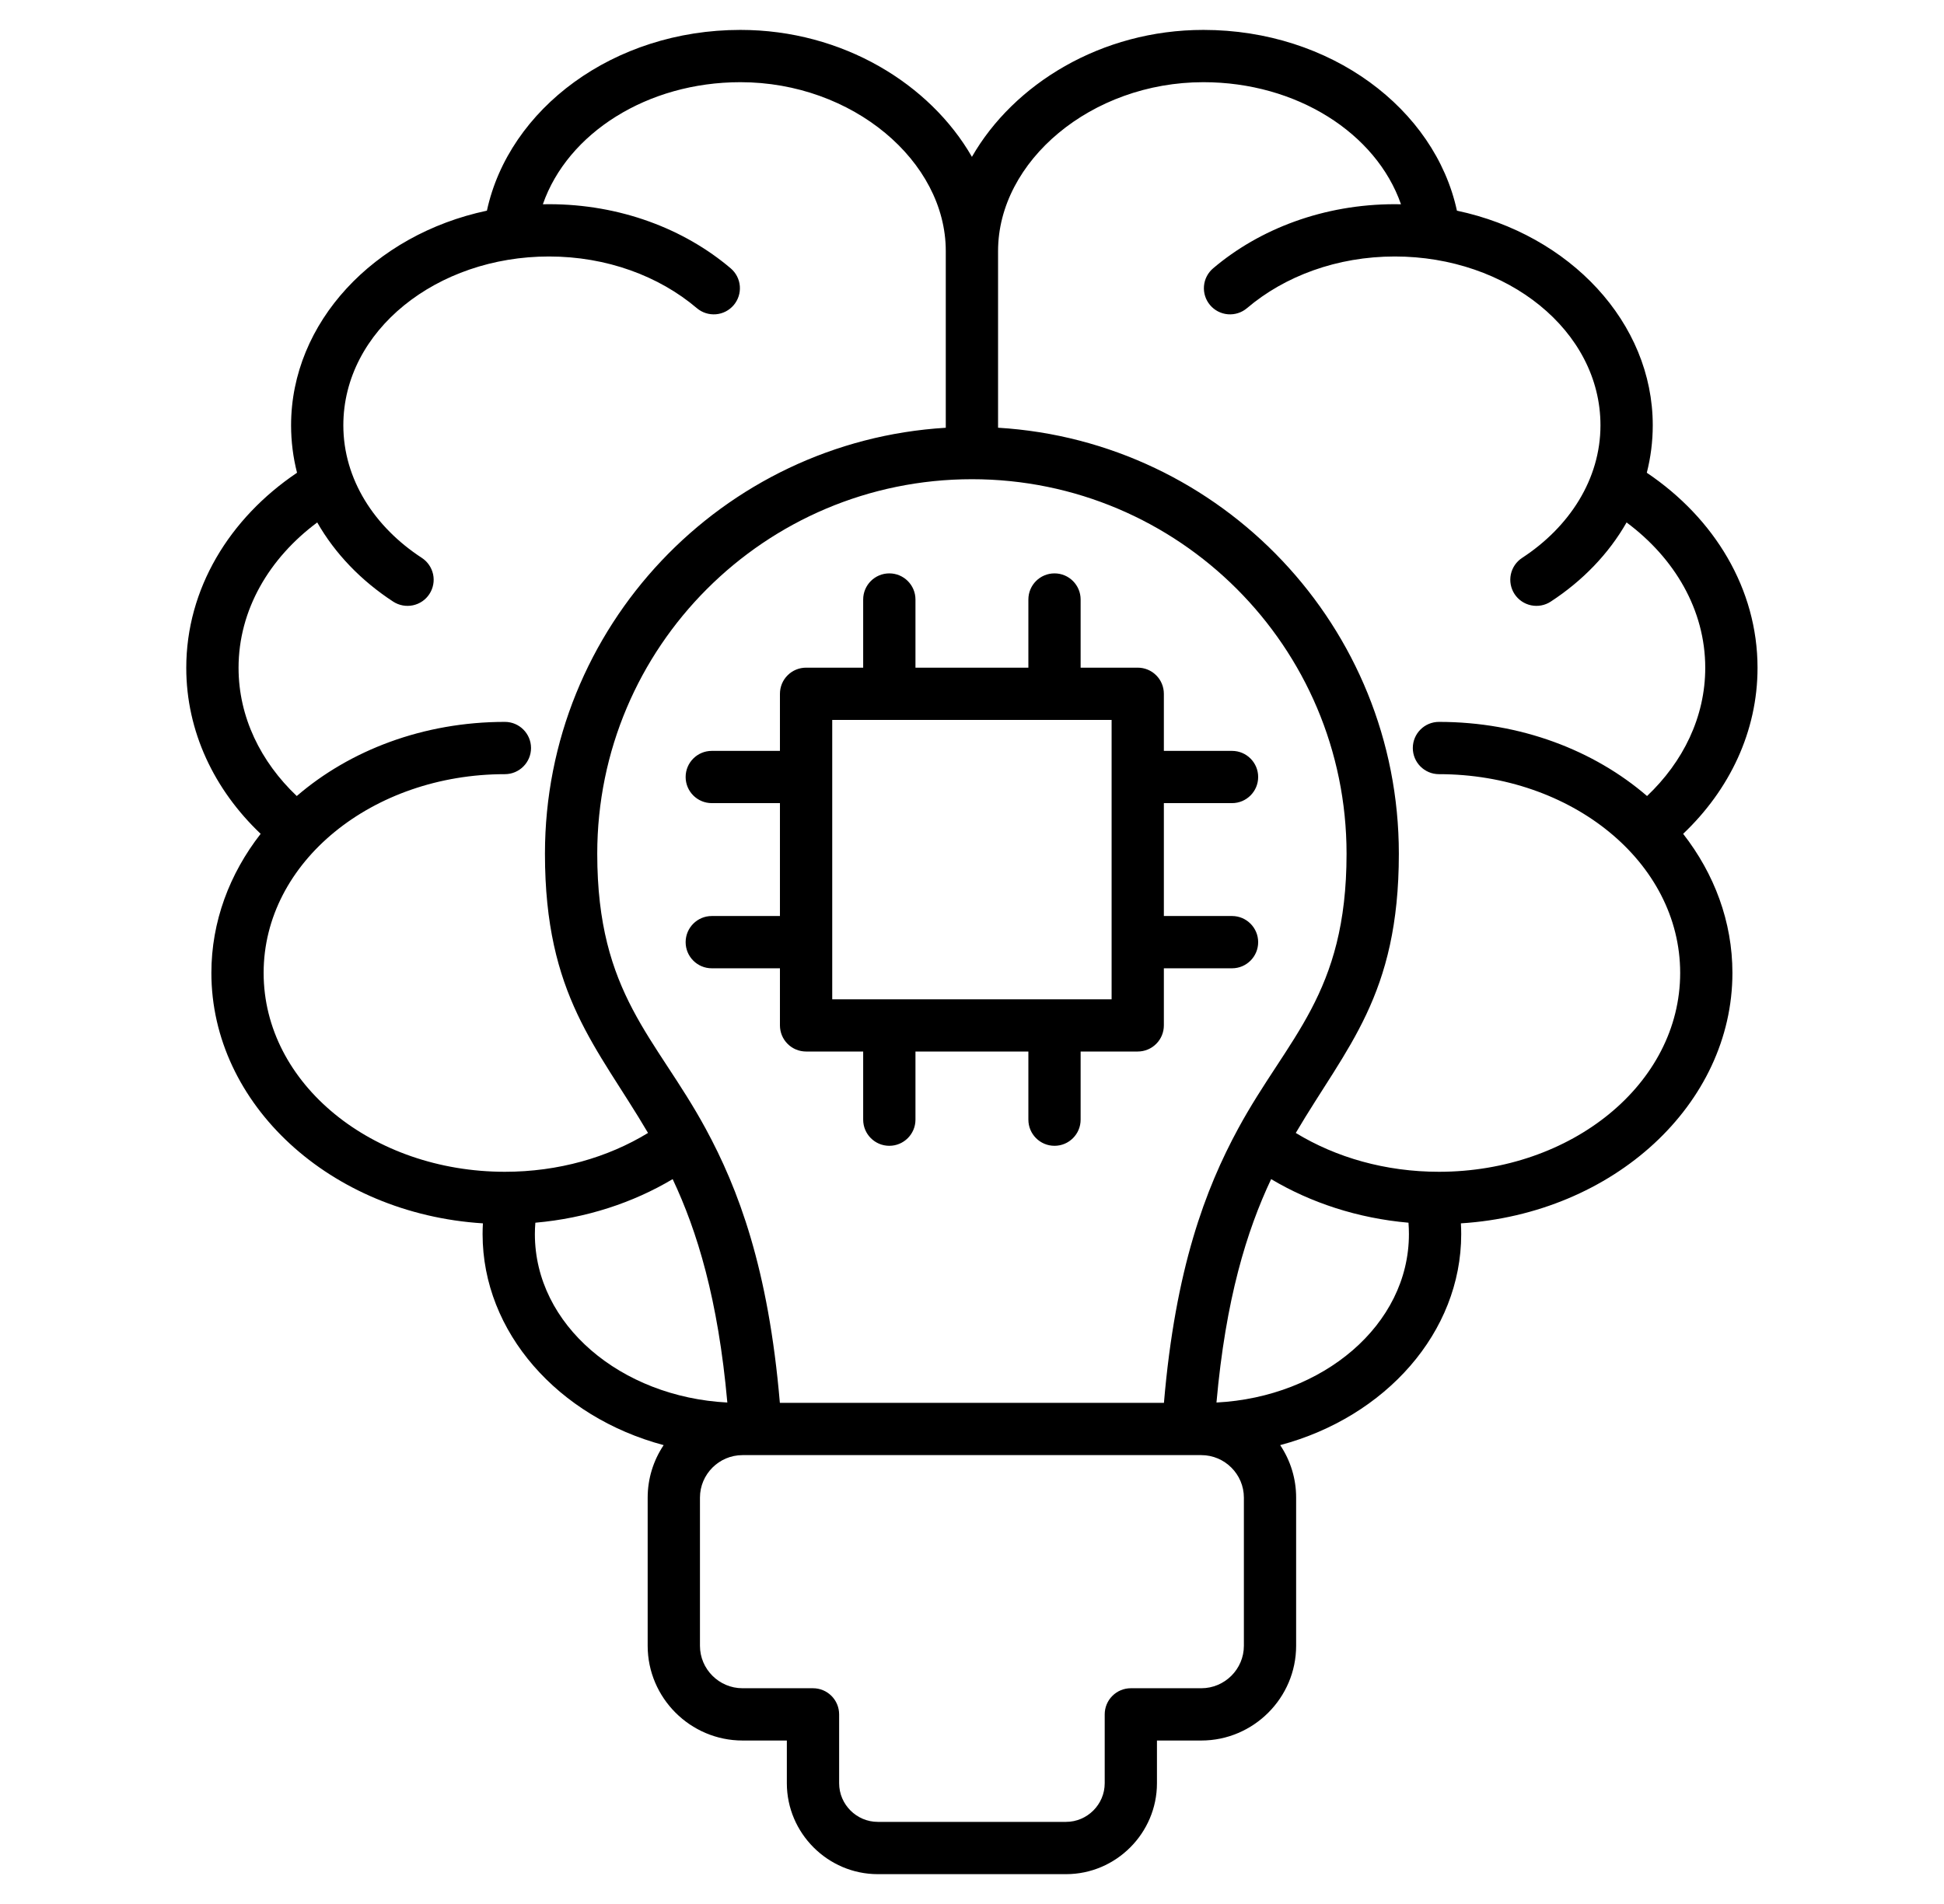 <svg width="49" height="48" viewBox="0 0 49 48" fill="none" xmlns="http://www.w3.org/2000/svg">
<path fill-rule="evenodd" clip-rule="evenodd" d="M6.57 21.021C5.399 19.909 4.695 18.44 4.695 16.836C4.695 14.849 5.779 13.068 7.487 11.918C7.387 11.527 7.337 11.125 7.337 10.722C7.337 8.132 9.423 5.915 12.273 5.311C12.828 2.744 15.457 0.754 18.662 0.754C21.241 0.754 23.446 2.121 24.498 3.954C25.549 2.121 27.755 0.754 30.333 0.754C33.539 0.754 36.168 2.744 36.723 5.311C39.572 5.915 41.659 8.132 41.659 10.722C41.659 11.132 41.607 11.532 41.509 11.918C43.217 13.068 44.3 14.849 44.3 16.836C44.3 18.44 43.596 19.909 42.425 21.021C43.211 22.029 43.667 23.237 43.667 24.527C43.667 27.834 40.675 30.598 36.823 30.841C36.828 30.931 36.831 31.022 36.831 31.113C36.831 33.587 34.926 35.722 32.268 36.432C32.531 36.824 32.671 37.285 32.67 37.756V41.491C32.67 42.803 31.595 43.879 30.28 43.879H29.162V44.956C29.162 46.215 28.129 47.248 26.871 47.248H22.125C20.867 47.248 19.833 46.215 19.833 44.956V43.879H18.715C17.4 43.879 16.325 42.803 16.325 41.491V37.756C16.325 37.285 16.465 36.824 16.728 36.432C14.07 35.722 12.164 33.587 12.164 31.113C12.164 31.022 12.167 30.931 12.172 30.841C8.32 30.598 5.328 27.834 5.328 24.527C5.328 23.237 5.784 22.029 6.57 21.021ZM7.996 13.171C6.789 14.069 6.013 15.373 6.013 16.836C6.013 18.078 6.573 19.207 7.48 20.068C8.816 18.917 10.667 18.199 12.726 18.199C13.089 18.199 13.385 18.494 13.385 18.858C13.385 19.221 13.089 19.517 12.726 19.517C9.396 19.517 6.645 21.727 6.645 24.527C6.645 27.331 9.396 29.541 12.726 29.541C14.074 29.541 15.321 29.18 16.334 28.562C15.054 26.385 13.736 25.105 13.736 21.523C13.736 15.804 18.203 11.124 23.839 10.784V6.328C23.839 4.066 21.492 2.072 18.662 2.072C16.317 2.072 14.308 3.354 13.683 5.15C13.734 5.149 13.786 5.148 13.838 5.148C15.629 5.148 17.248 5.771 18.418 6.765C18.551 6.878 18.634 7.039 18.648 7.213C18.662 7.388 18.606 7.56 18.493 7.693C18.38 7.826 18.219 7.909 18.045 7.923C17.87 7.937 17.698 7.882 17.565 7.769C16.614 6.961 15.293 6.466 13.838 6.466C11.005 6.466 8.654 8.337 8.654 10.722C8.654 12.084 9.441 13.288 10.632 14.064C10.778 14.159 10.88 14.309 10.917 14.48C10.953 14.651 10.919 14.829 10.824 14.975C10.729 15.122 10.579 15.224 10.408 15.26C10.237 15.296 10.059 15.263 9.912 15.168C9.102 14.64 8.444 13.956 7.996 13.171ZM35.313 5.15C34.687 3.354 32.679 2.072 30.333 2.072C27.503 2.072 25.157 4.066 25.157 6.328V10.783C30.791 11.123 35.259 15.803 35.259 21.523C35.259 25.105 33.942 26.385 32.661 28.562C33.674 29.18 34.921 29.541 36.27 29.541C39.6 29.541 42.35 27.331 42.35 24.527C42.35 21.727 39.6 19.517 36.27 19.517C35.906 19.517 35.611 19.221 35.611 18.858C35.611 18.494 35.906 18.199 36.27 18.199C38.329 18.199 40.18 18.917 41.515 20.068C42.423 19.207 42.982 18.078 42.982 16.836C42.982 15.373 42.207 14.069 40.999 13.171C40.552 13.956 39.895 14.64 39.087 15.167C38.941 15.263 38.762 15.296 38.591 15.26C38.42 15.224 38.271 15.122 38.175 14.976C38.08 14.83 38.046 14.651 38.082 14.48C38.118 14.309 38.22 14.16 38.367 14.064C39.554 13.288 40.341 12.084 40.341 10.722C40.341 8.337 37.991 6.466 35.157 6.466C33.702 6.466 32.381 6.961 31.431 7.769C31.297 7.882 31.125 7.937 30.951 7.923C30.777 7.909 30.615 7.826 30.502 7.693C30.389 7.56 30.333 7.388 30.347 7.213C30.361 7.039 30.444 6.878 30.577 6.765C31.747 5.771 33.367 5.148 35.157 5.148C35.209 5.148 35.261 5.149 35.313 5.15ZM35.502 30.825C34.221 30.712 33.039 30.321 32.04 29.726C31.423 31.034 30.895 32.749 30.662 35.358C33.346 35.219 35.513 33.402 35.513 31.113C35.513 31.016 35.509 30.92 35.502 30.825ZM30.28 36.684H18.715C18.125 36.684 17.643 37.166 17.643 37.756V41.491C17.643 42.079 18.125 42.561 18.715 42.561H20.492C20.667 42.561 20.834 42.63 20.958 42.754C21.081 42.877 21.151 43.045 21.151 43.22V44.956C21.151 45.491 21.59 45.93 22.125 45.93H26.871C27.405 45.93 27.845 45.491 27.845 44.956V43.22C27.845 43.045 27.914 42.877 28.038 42.754C28.161 42.63 28.329 42.561 28.503 42.561H30.28C30.87 42.561 31.353 42.079 31.353 41.491V37.756C31.353 37.166 30.87 36.684 30.28 36.684ZM18.333 35.358C18.1 32.749 17.572 31.034 16.955 29.726C15.957 30.321 14.775 30.712 13.494 30.825C13.486 30.921 13.482 31.017 13.482 31.113C13.482 33.402 15.65 35.219 18.333 35.358ZM19.657 35.366H29.338C29.626 31.976 30.386 29.97 31.209 28.452C32.465 26.139 33.941 25.073 33.941 21.523C33.941 16.31 29.712 12.081 24.499 12.081H24.498C19.282 12.082 15.054 16.311 15.054 21.523C15.054 25.073 16.53 26.139 17.786 28.452C18.61 29.97 19.369 31.976 19.657 35.366ZM19.659 20.247H17.941C17.577 20.247 17.282 19.952 17.282 19.588C17.282 19.225 17.577 18.93 17.941 18.93H19.659V17.491C19.659 17.316 19.728 17.148 19.852 17.025C19.975 16.901 20.143 16.832 20.318 16.832H21.757V15.114C21.757 14.75 22.052 14.455 22.416 14.455C22.779 14.455 23.075 14.75 23.075 15.114V16.832H25.921V15.114C25.921 14.75 26.216 14.455 26.58 14.455C26.943 14.455 27.238 14.75 27.238 15.114V16.832H28.678C28.852 16.832 29.02 16.901 29.143 17.025C29.267 17.148 29.336 17.316 29.336 17.491V18.93H31.054C31.418 18.93 31.713 19.225 31.713 19.588C31.713 19.952 31.418 20.247 31.054 20.247H29.336V23.093H31.054C31.418 23.093 31.713 23.389 31.713 23.752C31.713 24.116 31.418 24.411 31.054 24.411H29.336V25.85C29.336 26.025 29.267 26.193 29.143 26.316C29.02 26.44 28.852 26.509 28.678 26.509H27.238V28.227C27.238 28.591 26.943 28.886 26.58 28.886C26.216 28.886 25.921 28.591 25.921 28.227V26.509H23.075V28.227C23.075 28.591 22.779 28.886 22.416 28.886C22.052 28.886 21.757 28.591 21.757 28.227V26.509H20.318C20.143 26.509 19.975 26.44 19.852 26.316C19.728 26.193 19.659 26.025 19.659 25.85V24.411H17.941C17.577 24.411 17.282 24.116 17.282 23.752C17.282 23.389 17.577 23.093 17.941 23.093H19.659V20.247ZM28.019 18.149H20.977V25.192H28.019V18.149Z" fill="black"/>
</svg>
